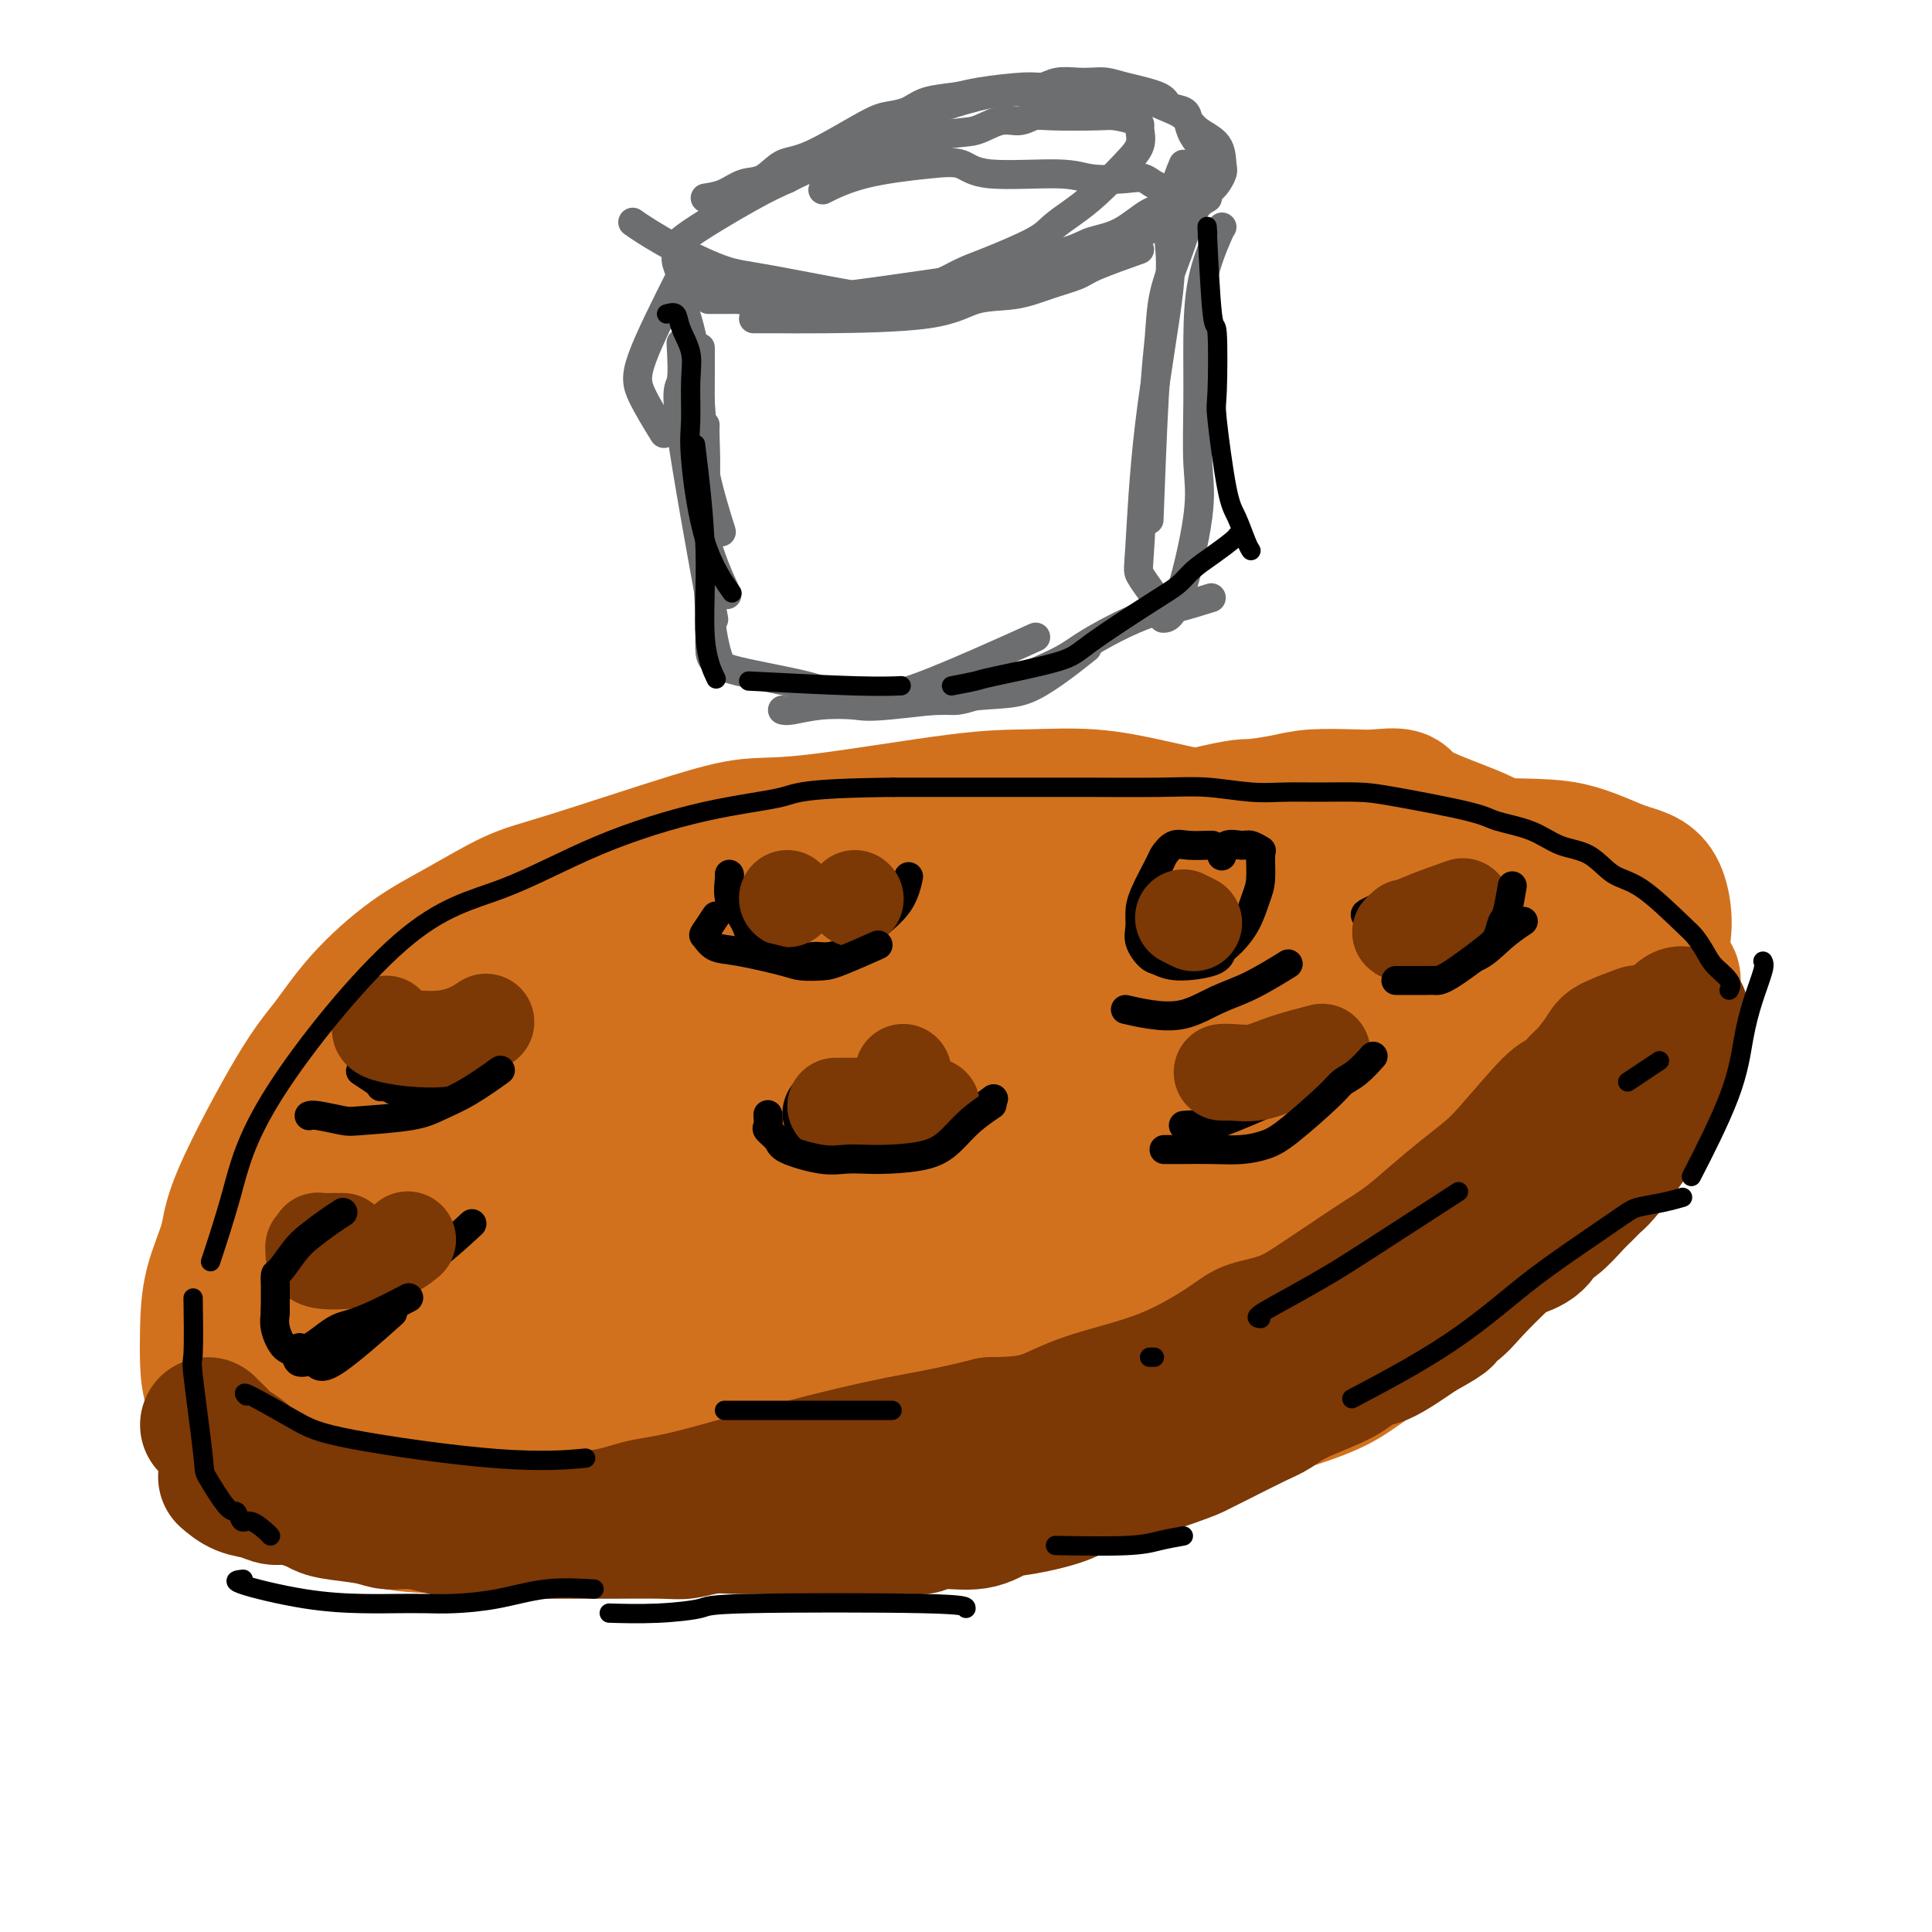 <svg viewBox='0 0 400 400' version='1.1' xmlns='http://www.w3.org/2000/svg' xmlns:xlink='http://www.w3.org/1999/xlink'><g fill='none' stroke='#D2711D' stroke-width='28' stroke-linecap='round' stroke-linejoin='round'><path d='M247,169c-2.771,-0.619 -5.543,-1.237 -9,-2c-3.457,-0.763 -7.601,-1.670 -12,-2c-4.399,-0.330 -9.054,-0.085 -13,0c-3.946,0.085 -7.183,0.008 -15,1c-7.817,0.992 -20.213,3.053 -28,4c-7.787,0.947 -10.964,0.780 -14,1c-3.036,0.220 -5.931,0.827 -13,3c-7.069,2.173 -18.311,5.911 -25,8c-6.689,2.089 -8.826,2.529 -12,4c-3.174,1.471 -7.384,3.975 -11,6c-3.616,2.025 -6.636,3.573 -10,6c-3.364,2.427 -7.070,5.734 -10,9c-2.930,3.266 -5.083,6.491 -7,9c-1.917,2.509 -3.600,4.300 -7,10c-3.400,5.700 -8.519,15.307 -11,21c-2.481,5.693 -2.324,7.473 -3,10c-0.676,2.527 -2.185,5.801 -3,9c-0.815,3.199 -0.936,6.322 -1,9c-0.064,2.678 -0.072,4.911 0,7c0.072,2.089 0.222,4.034 1,6c0.778,1.966 2.182,3.952 3,6c0.818,2.048 1.048,4.159 5,7c3.952,2.841 11.626,6.411 17,9c5.374,2.589 8.447,4.197 12,5c3.553,0.803 7.587,0.801 12,1c4.413,0.199 9.207,0.600 14,1'/><path d='M107,317c10.232,-0.208 22.812,-1.728 31,-3c8.188,-1.272 11.985,-2.295 18,-4c6.015,-1.705 14.248,-4.091 20,-6c5.752,-1.909 9.023,-3.341 19,-8c9.977,-4.659 26.661,-12.545 37,-18c10.339,-5.455 14.332,-8.480 20,-12c5.668,-3.520 13.010,-7.536 20,-12c6.990,-4.464 13.629,-9.376 19,-13c5.371,-3.624 9.475,-5.958 17,-12c7.525,-6.042 18.471,-15.791 24,-21c5.529,-5.209 5.640,-5.880 7,-7c1.360,-1.120 3.971,-2.691 5,-6c1.029,-3.309 0.478,-8.355 -1,-11c-1.478,-2.645 -3.883,-2.888 -7,-4c-3.117,-1.112 -6.945,-3.093 -11,-4c-4.055,-0.907 -8.337,-0.741 -18,-1c-9.663,-0.259 -24.706,-0.943 -40,-1c-15.294,-0.057 -30.838,0.513 -41,1c-10.162,0.487 -14.941,0.890 -22,2c-7.059,1.110 -16.397,2.926 -23,4c-6.603,1.074 -10.470,1.404 -21,5c-10.530,3.596 -27.723,10.456 -38,15c-10.277,4.544 -13.639,6.772 -17,9'/><path d='M105,210c-14.535,7.952 -23.373,15.832 -29,21c-5.627,5.168 -8.045,7.623 -10,10c-1.955,2.377 -3.448,4.675 -4,7c-0.552,2.325 -0.162,4.678 -1,6c-0.838,1.322 -2.904,1.615 0,3c2.904,1.385 10.776,3.863 17,5c6.224,1.137 10.799,0.932 15,0c4.201,-0.932 8.030,-2.590 18,-3c9.970,-0.410 26.083,0.428 37,0c10.917,-0.428 16.637,-2.122 20,-2c3.363,0.122 4.367,2.059 22,-3c17.633,-5.059 51.894,-17.115 69,-24c17.106,-6.885 17.058,-8.601 21,-11c3.942,-2.399 11.873,-5.482 17,-8c5.127,-2.518 7.451,-4.471 11,-7c3.549,-2.529 8.323,-5.635 10,-7c1.677,-1.365 0.259,-0.989 0,-1c-0.259,-0.011 0.643,-0.409 -1,-1c-1.643,-0.591 -5.832,-1.374 -9,-2c-3.168,-0.626 -5.316,-1.093 -16,-1c-10.684,0.093 -29.905,0.747 -42,2c-12.095,1.253 -17.064,3.107 -24,5c-6.936,1.893 -15.839,3.827 -24,6c-8.161,2.173 -15.581,4.587 -23,7'/><path d='M179,212c-19.660,5.233 -33.312,9.317 -42,12c-8.688,2.683 -12.414,3.966 -17,6c-4.586,2.034 -10.033,4.820 -14,7c-3.967,2.180 -6.455,3.755 -9,5c-2.545,1.245 -5.146,2.162 -7,5c-1.854,2.838 -2.961,7.598 -3,10c-0.039,2.402 0.990,2.445 3,3c2.010,0.555 5.000,1.621 9,2c4.000,0.379 9.010,0.071 13,0c3.990,-0.071 6.959,0.097 16,-1c9.041,-1.097 24.154,-3.458 41,-9c16.846,-5.542 35.427,-14.265 46,-19c10.573,-4.735 13.139,-5.482 23,-10c9.861,-4.518 27.018,-12.808 36,-17c8.982,-4.192 9.791,-4.286 12,-5c2.209,-0.714 5.819,-2.048 8,-3c2.181,-0.952 2.932,-1.524 3,-2c0.068,-0.476 -0.549,-0.857 -3,-1c-2.451,-0.143 -6.736,-0.048 -12,0c-5.264,0.048 -11.507,0.049 -16,0c-4.493,-0.049 -7.235,-0.147 -19,3c-11.765,3.147 -32.552,9.540 -45,14c-12.448,4.460 -16.557,6.989 -23,10c-6.443,3.011 -15.222,6.506 -24,10'/><path d='M155,232c-22.023,9.459 -31.080,16.107 -37,20c-5.920,3.893 -8.704,5.033 -12,7c-3.296,1.967 -7.106,4.763 -10,7c-2.894,2.237 -4.873,3.915 -6,6c-1.127,2.085 -1.401,4.578 -1,6c0.401,1.422 1.477,1.773 4,2c2.523,0.227 6.495,0.330 12,0c5.505,-0.330 12.544,-1.092 18,-2c5.456,-0.908 9.328,-1.961 21,-6c11.672,-4.039 31.145,-11.063 43,-15c11.855,-3.937 16.092,-4.788 23,-7c6.908,-2.212 16.488,-5.784 23,-8c6.512,-2.216 9.957,-3.076 21,-6c11.043,-2.924 29.683,-7.912 37,-10c7.317,-2.088 3.311,-1.276 1,0c-2.311,1.276 -2.928,3.017 -6,5c-3.072,1.983 -8.601,4.210 -15,7c-6.399,2.790 -13.668,6.143 -19,9c-5.332,2.857 -8.726,5.218 -20,11c-11.274,5.782 -30.427,14.986 -41,20c-10.573,5.014 -12.566,5.839 -16,7c-3.434,1.161 -8.309,2.659 -12,4c-3.691,1.341 -6.197,2.526 -8,3c-1.803,0.474 -2.901,0.237 -4,0'/><path d='M151,292c-6.609,2.385 -3.130,1.348 -2,1c1.130,-0.348 -0.088,-0.007 1,0c1.088,0.007 4.484,-0.319 8,-1c3.516,-0.681 7.154,-1.717 10,-2c2.846,-0.283 4.902,0.187 13,-3c8.098,-3.187 22.238,-10.032 31,-14c8.762,-3.968 12.145,-5.058 16,-7c3.855,-1.942 8.180,-4.735 12,-7c3.820,-2.265 7.134,-4.000 9,-5c1.866,-1.000 2.284,-1.263 4,-2c1.716,-0.737 4.731,-1.946 0,-2c-4.731,-0.054 -17.208,1.048 -24,2c-6.792,0.952 -7.897,1.753 -20,5c-12.103,3.247 -35.202,8.940 -47,12c-11.798,3.060 -12.293,3.486 -21,6c-8.707,2.514 -25.625,7.115 -34,9c-8.375,1.885 -8.205,1.055 -12,1c-3.795,-0.055 -11.553,0.665 -16,1c-4.447,0.335 -5.581,0.286 -7,0c-1.419,-0.286 -3.123,-0.809 -6,-1c-2.877,-0.191 -6.929,-0.052 -9,0c-2.071,0.052 -2.163,0.015 -3,0c-0.837,-0.015 -2.418,-0.007 -4,0'/><path d='M50,285c-8.717,0.239 -2.008,0.337 0,0c2.008,-0.337 -0.685,-1.111 -1,-3c-0.315,-1.889 1.747,-4.895 4,-7c2.253,-2.105 4.698,-3.310 11,-8c6.302,-4.690 16.460,-12.864 22,-17c5.540,-4.136 6.460,-4.234 8,-5c1.540,-0.766 3.699,-2.201 5,-3c1.301,-0.799 1.744,-0.963 2,-1c0.256,-0.037 0.325,0.051 0,1c-0.325,0.949 -1.044,2.758 -3,5c-1.956,2.242 -5.148,4.915 -7,7c-1.852,2.085 -2.362,3.580 -6,10c-3.638,6.420 -10.402,17.765 -13,23c-2.598,5.235 -1.030,4.361 0,5c1.030,0.639 1.521,2.792 2,4c0.479,1.208 0.945,1.470 6,2c5.055,0.530 14.697,1.327 21,1c6.303,-0.327 9.266,-1.777 12,-3c2.734,-1.223 5.240,-2.217 11,-4c5.760,-1.783 14.773,-4.353 20,-6c5.227,-1.647 6.669,-2.369 9,-3c2.331,-0.631 5.551,-1.170 9,-2c3.449,-0.830 7.128,-1.951 10,-3c2.872,-1.049 4.936,-2.024 7,-3'/><path d='M179,275c14.034,-5.031 10.119,-5.609 9,-6c-1.119,-0.391 0.557,-0.596 1,-1c0.443,-0.404 -0.347,-1.007 -3,-1c-2.653,0.007 -7.168,0.623 -12,2c-4.832,1.377 -9.981,3.513 -15,6c-5.019,2.487 -9.906,5.324 -14,8c-4.094,2.676 -7.393,5.190 -13,9c-5.607,3.810 -13.520,8.914 -17,11c-3.480,2.086 -2.527,1.152 -2,1c0.527,-0.152 0.626,0.477 0,1c-0.626,0.523 -1.979,0.941 2,0c3.979,-0.941 13.289,-3.240 30,-18c16.711,-14.760 40.822,-41.979 52,-55c11.178,-13.021 9.421,-11.842 10,-13c0.579,-1.158 3.494,-4.651 5,-9c1.506,-4.349 1.604,-9.553 0,-12c-1.604,-2.447 -4.909,-2.138 -10,-2c-5.091,0.138 -11.969,0.103 -17,0c-5.031,-0.103 -8.214,-0.275 -18,2c-9.786,2.275 -26.173,6.997 -35,10c-8.827,3.003 -10.093,4.287 -12,6c-1.907,1.713 -4.453,3.857 -7,6'/><path d='M113,220c-3.591,2.930 -3.069,4.255 -3,5c0.069,0.745 -0.317,0.911 1,1c1.317,0.089 4.336,0.102 8,0c3.664,-0.102 7.974,-0.318 13,-2c5.026,-1.682 10.769,-4.832 16,-7c5.231,-2.168 9.949,-3.356 19,-7c9.051,-3.644 22.433,-9.744 29,-13c6.567,-3.256 6.318,-3.666 7,-4c0.682,-0.334 2.295,-0.590 3,-1c0.705,-0.410 0.502,-0.973 -2,0c-2.502,0.973 -7.304,3.482 -11,5c-3.696,1.518 -6.285,2.044 -13,3c-6.715,0.956 -17.557,2.341 -22,3c-4.443,0.659 -2.486,0.594 -2,0c0.486,-0.594 -0.499,-1.715 0,-3c0.499,-1.285 2.481,-2.734 5,-4c2.519,-1.266 5.575,-2.351 9,-4c3.425,-1.649 7.218,-3.863 10,-5c2.782,-1.137 4.552,-1.197 11,-3c6.448,-1.803 17.574,-5.349 24,-7c6.426,-1.651 8.153,-1.406 11,-2c2.847,-0.594 6.813,-2.027 10,-3c3.187,-0.973 5.593,-1.487 8,-2'/><path d='M244,170c12.941,-3.265 13.292,-2.927 15,-3c1.708,-0.073 4.773,-0.557 7,-1c2.227,-0.443 3.616,-0.844 6,-1c2.384,-0.156 5.762,-0.068 8,0c2.238,0.068 3.335,0.115 5,0c1.665,-0.115 3.896,-0.392 5,0c1.104,0.392 1.079,1.454 4,3c2.921,1.546 8.787,3.577 12,5c3.213,1.423 3.773,2.240 5,3c1.227,0.760 3.121,1.463 5,3c1.879,1.537 3.743,3.907 5,5c1.257,1.093 1.907,0.909 3,5c1.093,4.091 2.630,12.457 3,16c0.370,3.543 -0.427,2.263 0,2c0.427,-0.263 2.078,0.490 -2,3c-4.078,2.510 -13.883,6.778 -19,9c-5.117,2.222 -5.544,2.399 -7,3c-1.456,0.601 -3.940,1.625 -8,2c-4.060,0.375 -9.697,0.101 -13,0c-3.303,-0.101 -4.274,-0.027 -6,0c-1.726,0.027 -4.207,0.008 -6,0c-1.793,-0.008 -2.896,-0.004 -4,0'/><path d='M262,224c-5.200,0.220 -3.701,0.770 -3,0c0.701,-0.770 0.605,-2.860 1,-4c0.395,-1.140 1.280,-1.330 5,-4c3.720,-2.670 10.276,-7.818 14,-11c3.724,-3.182 4.616,-4.396 6,-6c1.384,-1.604 3.259,-3.597 5,-5c1.741,-1.403 3.348,-2.216 4,-3c0.652,-0.784 0.350,-1.537 0,-2c-0.350,-0.463 -0.748,-0.634 0,-1c0.748,-0.366 2.643,-0.927 0,-2c-2.643,-1.073 -9.822,-2.657 -12,-4c-2.178,-1.343 0.646,-2.446 -7,-3c-7.646,-0.554 -25.761,-0.559 -35,0c-9.239,0.559 -9.601,1.683 -12,3c-2.399,1.317 -6.833,2.829 -10,4c-3.167,1.171 -5.066,2.002 -9,3c-3.934,0.998 -9.901,2.162 -13,3c-3.099,0.838 -3.328,1.350 -5,2c-1.672,0.650 -4.788,1.439 -7,2c-2.212,0.561 -3.521,0.893 -5,1c-1.479,0.107 -3.129,-0.010 -4,0c-0.871,0.010 -0.963,0.146 -1,0c-0.037,-0.146 -0.018,-0.573 0,-1'/><path d='M174,196c-9.393,1.631 0.124,-2.793 5,-5c4.876,-2.207 5.112,-2.198 6,-3c0.888,-0.802 2.428,-2.414 6,-4c3.572,-1.586 9.175,-3.147 13,-4c3.825,-0.853 5.874,-0.999 8,-1c2.126,-0.001 4.331,0.143 7,0c2.669,-0.143 5.801,-0.574 8,-1c2.199,-0.426 3.464,-0.847 8,-1c4.536,-0.153 12.344,-0.038 17,0c4.656,0.038 6.159,-0.002 8,0c1.841,0.002 4.019,0.047 8,0c3.981,-0.047 9.765,-0.186 17,0c7.235,0.186 15.920,0.697 21,2c5.080,1.303 6.555,3.398 8,5c1.445,1.602 2.860,2.710 4,4c1.140,1.290 2.004,2.760 3,4c0.996,1.240 2.123,2.249 3,3c0.877,0.751 1.504,1.243 2,3c0.496,1.757 0.859,4.780 1,7c0.141,2.220 0.058,3.636 0,5c-0.058,1.364 -0.093,2.675 0,4c0.093,1.325 0.312,2.664 0,5c-0.312,2.336 -1.156,5.668 -2,9'/><path d='M325,228c-0.284,5.161 -0.494,3.065 -2,5c-1.506,1.935 -4.307,7.902 -6,12c-1.693,4.098 -2.279,6.329 -4,9c-1.721,2.671 -4.578,5.783 -7,9c-2.422,3.217 -4.408,6.539 -7,9c-2.592,2.461 -5.791,4.060 -9,6c-3.209,1.940 -6.430,4.222 -9,6c-2.570,1.778 -4.490,3.053 -10,5c-5.510,1.947 -14.612,4.567 -20,6c-5.388,1.433 -7.064,1.680 -10,2c-2.936,0.320 -7.133,0.713 -9,1c-1.867,0.287 -1.405,0.469 -8,1c-6.595,0.531 -20.246,1.410 -27,2c-6.754,0.590 -6.612,0.890 -9,1c-2.388,0.110 -7.307,0.030 -10,0c-2.693,-0.030 -3.161,-0.008 -8,0c-4.839,0.008 -14.051,0.003 -19,0c-4.949,-0.003 -5.637,-0.005 -8,0c-2.363,0.005 -6.402,0.016 -9,0c-2.598,-0.016 -3.754,-0.060 -7,0c-3.246,0.060 -8.581,0.222 -11,0c-2.419,-0.222 -1.920,-0.829 -2,-1c-0.080,-0.171 -0.737,0.094 -1,0c-0.263,-0.094 -0.131,-0.547 0,-1'/><path d='M113,300c-9.126,-0.954 5.559,-2.339 13,-3c7.441,-0.661 7.638,-0.598 10,-1c2.362,-0.402 6.890,-1.268 11,-2c4.110,-0.732 7.803,-1.330 12,-2c4.197,-0.670 8.897,-1.411 13,-2c4.103,-0.589 7.608,-1.026 14,-3c6.392,-1.974 15.672,-5.486 28,-10c12.328,-4.514 27.704,-10.032 36,-13c8.296,-2.968 9.513,-3.387 11,-4c1.487,-0.613 3.244,-1.421 10,-4c6.756,-2.579 18.509,-6.930 25,-10c6.491,-3.070 7.719,-4.860 9,-6c1.281,-1.140 2.615,-1.632 5,-3c2.385,-1.368 5.821,-3.613 8,-5c2.179,-1.387 3.101,-1.914 4,-3c0.899,-1.086 1.773,-2.729 3,-4c1.227,-1.271 2.805,-2.171 4,-3c1.195,-0.829 2.005,-1.587 3,-3c0.995,-1.413 2.174,-3.482 3,-5c0.826,-1.518 1.299,-2.486 2,-3c0.701,-0.514 1.629,-0.576 2,-1c0.371,-0.424 0.186,-1.212 0,-2'/><path d='M339,208c3.117,-3.956 2.409,-3.347 2,-3c-0.409,0.347 -0.518,0.433 0,0c0.518,-0.433 1.662,-1.386 2,-2c0.338,-0.614 -0.132,-0.891 0,-1c0.132,-0.109 0.865,-0.052 1,0c0.135,0.052 -0.329,0.099 0,0c0.329,-0.099 1.450,-0.346 2,0c0.550,0.346 0.528,1.283 0,3c-0.528,1.717 -1.560,4.215 -2,5c-0.440,0.785 -0.286,-0.141 -5,4c-4.714,4.141 -14.296,13.349 -21,19c-6.704,5.651 -10.531,7.746 -14,10c-3.469,2.254 -6.579,4.668 -14,9c-7.421,4.332 -19.152,10.581 -26,14c-6.848,3.419 -8.814,4.008 -12,5c-3.186,0.992 -7.594,2.387 -12,4c-4.406,1.613 -8.810,3.443 -12,5c-3.190,1.557 -5.167,2.842 -10,4c-4.833,1.158 -12.524,2.188 -17,3c-4.476,0.812 -5.738,1.406 -7,2'/><path d='M194,289c-10.347,3.480 -7.215,3.182 -7,3c0.215,-0.182 -2.489,-0.246 -6,0c-3.511,0.246 -7.831,0.803 -10,1c-2.169,0.197 -2.187,0.035 -3,0c-0.813,-0.035 -2.422,0.058 -2,0c0.422,-0.058 2.873,-0.265 6,-1c3.127,-0.735 6.930,-1.997 10,-3c3.070,-1.003 5.407,-1.748 12,-3c6.593,-1.252 17.441,-3.012 27,-6c9.559,-2.988 17.830,-7.203 26,-11c8.170,-3.797 16.241,-7.174 21,-9c4.759,-1.826 6.206,-2.100 8,-3c1.794,-0.900 3.935,-2.425 6,-3c2.065,-0.575 4.055,-0.200 5,0c0.945,0.200 0.847,0.226 1,0c0.153,-0.226 0.558,-0.705 0,0c-0.558,0.705 -2.080,2.593 -3,4c-0.920,1.407 -1.238,2.333 -7,6c-5.762,3.667 -16.967,10.076 -24,14c-7.033,3.924 -9.893,5.364 -14,7c-4.107,1.636 -9.459,3.467 -14,5c-4.541,1.533 -8.270,2.766 -12,4'/><path d='M214,294c-10.719,4.033 -17.517,6.117 -22,7c-4.483,0.883 -6.653,0.566 -9,1c-2.347,0.434 -4.872,1.618 -9,2c-4.128,0.382 -9.861,-0.039 -13,0c-3.139,0.039 -3.686,0.539 -6,1c-2.314,0.461 -6.395,0.884 -9,1c-2.605,0.116 -3.736,-0.075 -6,0c-2.264,0.075 -5.663,0.416 -8,1c-2.337,0.584 -3.611,1.410 -7,2c-3.389,0.590 -8.891,0.943 -12,1c-3.109,0.057 -3.823,-0.183 -5,0c-1.177,0.183 -2.817,0.788 -4,1c-1.183,0.212 -1.909,0.032 -3,0c-1.091,-0.032 -2.547,0.084 -2,0c0.547,-0.084 3.098,-0.368 6,-1c2.902,-0.632 6.156,-1.610 9,-2c2.844,-0.390 5.277,-0.190 13,-2c7.723,-1.810 20.736,-5.628 29,-8c8.264,-2.372 11.781,-3.296 16,-5c4.219,-1.704 9.142,-4.186 14,-6c4.858,-1.814 9.653,-2.961 14,-5c4.347,-2.039 8.247,-4.972 12,-7c3.753,-2.028 7.358,-3.151 14,-6c6.642,-2.849 16.321,-7.425 26,-12'/><path d='M252,257c14.513,-6.289 10.794,-4.013 11,-4c0.206,0.013 4.336,-2.238 10,-5c5.664,-2.762 12.862,-6.035 17,-8c4.138,-1.965 5.215,-2.620 7,-4c1.785,-1.380 4.277,-3.483 6,-5c1.723,-1.517 2.675,-2.448 5,-4c2.325,-1.552 6.021,-3.723 8,-5c1.979,-1.277 2.242,-1.658 3,-2c0.758,-0.342 2.013,-0.644 3,-1c0.987,-0.356 1.707,-0.764 3,-2c1.293,-1.236 3.159,-3.299 4,-4c0.841,-0.701 0.656,-0.039 2,-1c1.344,-0.961 4.217,-3.545 6,-5c1.783,-1.455 2.477,-1.781 3,-2c0.523,-0.219 0.875,-0.329 1,0c0.125,0.329 0.023,1.099 0,2c-0.023,0.901 0.032,1.935 0,3c-0.032,1.065 -0.152,2.161 -1,4c-0.848,1.839 -2.424,4.419 -4,7'/><path d='M336,221c-3.250,4.884 -9.374,9.093 -13,12c-3.626,2.907 -4.753,4.512 -7,6c-2.247,1.488 -5.613,2.860 -8,4c-2.387,1.140 -3.795,2.050 -9,5c-5.205,2.950 -14.208,7.942 -20,11c-5.792,3.058 -8.372,4.184 -12,6c-3.628,1.816 -8.305,4.323 -12,6c-3.695,1.677 -6.407,2.526 -13,5c-6.593,2.474 -17.065,6.575 -23,9c-5.935,2.425 -7.331,3.176 -10,4c-2.669,0.824 -6.609,1.722 -10,3c-3.391,1.278 -6.233,2.935 -11,5c-4.767,2.065 -11.459,4.538 -18,7c-6.541,2.462 -12.930,4.912 -17,6c-4.070,1.088 -5.822,0.813 -8,1c-2.178,0.187 -4.782,0.835 -7,1c-2.218,0.165 -4.051,-0.152 -6,0c-1.949,0.152 -4.014,0.773 -7,1c-2.986,0.227 -6.891,0.061 -9,0c-2.109,-0.061 -2.421,-0.016 -3,0c-0.579,0.016 -1.425,0.004 -2,0c-0.575,-0.004 -0.879,-0.001 -1,0c-0.121,0.001 -0.061,0.001 0,0'/></g>
<g fill='none' stroke='#7C3805' stroke-width='28' stroke-linecap='round' stroke-linejoin='round'><path d='M47,306c-0.237,-0.205 -0.474,-0.411 0,0c0.474,0.411 1.659,1.437 3,2c1.341,0.563 2.838,0.663 4,1c1.162,0.337 1.990,0.913 3,1c1.010,0.087 2.201,-0.314 4,0c1.799,0.314 4.204,1.342 6,2c1.796,0.658 2.982,0.945 4,1c1.018,0.055 1.869,-0.121 3,0c1.131,0.121 2.544,0.540 4,1c1.456,0.460 2.955,0.960 4,1c1.045,0.040 1.636,-0.382 4,0c2.364,0.382 6.499,1.566 9,2c2.501,0.434 3.366,0.116 5,0c1.634,-0.116 4.038,-0.031 6,0c1.962,0.031 3.484,0.008 5,0c1.516,-0.008 3.026,-0.001 5,0c1.974,0.001 4.410,-0.003 6,0c1.590,0.003 2.333,0.015 5,0c2.667,-0.015 7.258,-0.057 10,0c2.742,0.057 3.633,0.211 5,0c1.367,-0.211 3.209,-0.789 5,-1c1.791,-0.211 3.532,-0.057 5,0c1.468,0.057 2.665,0.015 4,0c1.335,-0.015 2.810,-0.004 4,0c1.190,0.004 2.095,0.002 3,0'/><path d='M163,316c12.188,-0.155 8.659,-0.042 8,0c-0.659,0.042 1.552,0.012 3,0c1.448,-0.012 2.134,-0.008 3,0c0.866,0.008 1.911,0.018 4,0c2.089,-0.018 5.223,-0.064 7,0c1.777,0.064 2.197,0.239 3,0c0.803,-0.239 1.989,-0.893 4,-1c2.011,-0.107 4.847,0.331 7,0c2.153,-0.331 3.622,-1.433 5,-2c1.378,-0.567 2.666,-0.600 5,-1c2.334,-0.400 5.713,-1.168 8,-2c2.287,-0.832 3.482,-1.729 4,-2c0.518,-0.271 0.358,0.086 4,-1c3.642,-1.086 11.086,-3.613 15,-5c3.914,-1.387 4.299,-1.634 5,-2c0.701,-0.366 1.717,-0.853 4,-2c2.283,-1.147 5.832,-2.956 8,-4c2.168,-1.044 2.954,-1.323 4,-2c1.046,-0.677 2.352,-1.750 5,-3c2.648,-1.250 6.638,-2.675 9,-4c2.362,-1.325 3.098,-2.549 4,-3c0.902,-0.451 1.972,-0.129 4,-1c2.028,-0.871 5.014,-2.936 8,-5'/><path d='M294,276c7.881,-4.312 4.585,-3.091 4,-3c-0.585,0.091 1.541,-0.947 3,-2c1.459,-1.053 2.250,-2.122 4,-4c1.750,-1.878 4.459,-4.566 6,-6c1.541,-1.434 1.915,-1.613 3,-2c1.085,-0.387 2.881,-0.981 4,-2c1.119,-1.019 1.560,-2.462 2,-3c0.440,-0.538 0.878,-0.172 2,-1c1.122,-0.828 2.927,-2.852 4,-4c1.073,-1.148 1.412,-1.420 2,-2c0.588,-0.580 1.424,-1.467 2,-2c0.576,-0.533 0.893,-0.713 2,-2c1.107,-1.287 3.003,-3.681 4,-5c0.997,-1.319 1.094,-1.561 1,-2c-0.094,-0.439 -0.380,-1.073 0,-2c0.380,-0.927 1.424,-2.147 2,-3c0.576,-0.853 0.684,-1.339 1,-2c0.316,-0.661 0.841,-1.497 1,-2c0.159,-0.503 -0.049,-0.673 0,-1c0.049,-0.327 0.353,-0.809 1,-2c0.647,-1.191 1.636,-3.090 2,-4c0.364,-0.910 0.104,-0.831 0,-1c-0.104,-0.169 -0.052,-0.584 0,-1'/><path d='M344,218c1.791,-3.988 0.270,-1.459 0,-1c-0.270,0.459 0.713,-1.152 1,-2c0.287,-0.848 -0.120,-0.931 0,-1c0.120,-0.069 0.768,-0.123 1,0c0.232,0.123 0.047,0.422 0,0c-0.047,-0.422 0.044,-1.567 0,-2c-0.044,-0.433 -0.222,-0.155 0,0c0.222,0.155 0.843,0.186 1,0c0.157,-0.186 -0.150,-0.588 0,-1c0.150,-0.412 0.757,-0.832 1,-1c0.243,-0.168 0.121,-0.084 0,0'/><path d='M339,214c0.527,-0.196 1.054,-0.391 0,0c-1.054,0.391 -3.690,1.370 -5,2c-1.310,0.630 -1.294,0.911 -2,2c-0.706,1.089 -2.135,2.987 -3,4c-0.865,1.013 -1.168,1.141 -2,2c-0.832,0.859 -2.195,2.448 -3,3c-0.805,0.552 -1.053,0.068 -3,2c-1.947,1.932 -5.594,6.281 -8,9c-2.406,2.719 -3.573,3.808 -5,5c-1.427,1.192 -3.115,2.485 -5,4c-1.885,1.515 -3.969,3.251 -6,5c-2.031,1.749 -4.011,3.512 -6,5c-1.989,1.488 -3.989,2.702 -6,4c-2.011,1.298 -4.033,2.679 -6,4c-1.967,1.321 -3.879,2.583 -6,4c-2.121,1.417 -4.452,2.990 -7,4c-2.548,1.010 -5.314,1.458 -7,2c-1.686,0.542 -2.292,1.178 -5,3c-2.708,1.822 -7.520,4.828 -13,7c-5.480,2.172 -11.629,3.508 -16,5c-4.371,1.492 -6.963,3.141 -10,4c-3.037,0.859 -6.518,0.930 -10,1'/><path d='M205,295c-8.918,2.240 -13.214,2.841 -19,4c-5.786,1.159 -13.061,2.874 -21,5c-7.939,2.126 -16.540,4.661 -22,6c-5.460,1.339 -7.777,1.483 -10,2c-2.223,0.517 -4.351,1.406 -8,2c-3.649,0.594 -8.821,0.891 -12,1c-3.179,0.109 -4.367,0.029 -5,0c-0.633,-0.029 -0.711,-0.007 -4,0c-3.289,0.007 -9.790,-0.001 -13,0c-3.210,0.001 -3.129,0.011 -4,0c-0.871,-0.011 -2.695,-0.045 -4,0c-1.305,0.045 -2.093,0.167 -3,0c-0.907,-0.167 -1.934,-0.622 -4,-1c-2.066,-0.378 -5.172,-0.679 -7,-1c-1.828,-0.321 -2.380,-0.663 -3,-1c-0.620,-0.337 -1.310,-0.668 -2,-1'/><path d='M64,311c-2.904,-0.720 -2.163,-0.521 -3,-1c-0.837,-0.479 -3.251,-1.638 -4,-2c-0.749,-0.362 0.168,0.072 0,0c-0.168,-0.072 -1.422,-0.649 -2,-1c-0.578,-0.351 -0.482,-0.474 -1,-1c-0.518,-0.526 -1.652,-1.454 -2,-2c-0.348,-0.546 0.091,-0.709 0,-1c-0.091,-0.291 -0.710,-0.712 -1,-1c-0.290,-0.288 -0.249,-0.445 -1,-1c-0.751,-0.555 -2.292,-1.508 -3,-2c-0.708,-0.492 -0.581,-0.524 -1,-1c-0.419,-0.476 -1.382,-1.397 -2,-2c-0.618,-0.603 -0.891,-0.886 -1,-1c-0.109,-0.114 -0.055,-0.057 0,0'/></g>
<g fill='none' stroke='#000000' stroke-width='6' stroke-linecap='round' stroke-linejoin='round'><path d='M82,225c-0.200,0.000 -0.400,0.000 -1,0c-0.600,0.000 -1.600,0.000 -2,0c-0.400,0.000 -0.200,0.000 0,0'/><path d='M75,222c-0.329,-0.220 -0.657,-0.440 0,0c0.657,0.440 2.300,1.540 3,2c0.700,0.460 0.459,0.280 2,1c1.541,0.720 4.865,2.340 6,3c1.135,0.660 0.080,0.361 1,0c0.920,-0.361 3.815,-0.783 5,-1c1.185,-0.217 0.661,-0.230 1,-1c0.339,-0.770 1.541,-2.297 2,-4c0.459,-1.703 0.175,-3.580 0,-5c-0.175,-1.420 -0.239,-2.382 0,-3c0.239,-0.618 0.783,-0.891 1,-1c0.217,-0.109 0.109,-0.055 0,0'/><path d='M151,181c0.045,0.034 0.089,0.067 0,1c-0.089,0.933 -0.313,2.765 0,4c0.313,1.235 1.161,1.872 2,3c0.839,1.128 1.668,2.748 2,4c0.332,1.252 0.168,2.135 2,3c1.832,0.865 5.661,1.713 8,2c2.339,0.287 3.190,0.014 4,0c0.810,-0.014 1.580,0.230 3,0c1.420,-0.230 3.491,-0.935 5,-2c1.509,-1.065 2.456,-2.492 4,-4c1.544,-1.508 3.685,-3.098 5,-5c1.315,-1.902 1.804,-4.115 2,-5c0.196,-0.885 0.098,-0.443 0,0'/><path d='M251,175c-0.045,-0.015 -0.090,-0.030 -1,0c-0.910,0.030 -2.685,0.104 -4,0c-1.315,-0.104 -2.170,-0.387 -3,0c-0.830,0.387 -1.633,1.444 -2,2c-0.367,0.556 -0.296,0.613 -1,2c-0.704,1.387 -2.182,4.105 -3,6c-0.818,1.895 -0.974,2.965 -1,4c-0.026,1.035 0.078,2.033 0,3c-0.078,0.967 -0.340,1.903 0,3c0.340,1.097 1.281,2.354 2,3c0.719,0.646 1.217,0.680 2,1c0.783,0.320 1.851,0.926 4,1c2.149,0.074 5.377,-0.385 7,-1c1.623,-0.615 1.640,-1.387 2,-2c0.360,-0.613 1.063,-1.068 2,-2c0.937,-0.932 2.109,-2.340 3,-4c0.891,-1.660 1.500,-3.573 2,-5c0.500,-1.427 0.889,-2.368 1,-4c0.111,-1.632 -0.058,-3.956 0,-5c0.058,-1.044 0.341,-0.808 0,-1c-0.341,-0.192 -1.307,-0.811 -2,-1c-0.693,-0.189 -1.114,0.052 -2,0c-0.886,-0.052 -2.239,-0.399 -3,0c-0.761,0.399 -0.932,1.542 -1,2c-0.068,0.458 -0.034,0.229 0,0'/><path d='M61,256c0.219,-0.390 0.438,-0.779 0,-1c-0.438,-0.221 -1.531,-0.273 -2,0c-0.469,0.273 -0.312,0.870 0,2c0.312,1.130 0.781,2.791 1,4c0.219,1.209 0.190,1.965 2,3c1.810,1.035 5.460,2.350 8,3c2.540,0.650 3.971,0.636 6,0c2.029,-0.636 4.657,-1.892 7,-3c2.343,-1.108 4.400,-2.068 7,-4c2.600,-1.932 5.743,-4.838 7,-6c1.257,-1.162 0.629,-0.581 0,0'/><path d='M170,224c-0.119,-0.235 -0.238,-0.470 -1,0c-0.762,0.470 -2.165,1.644 -3,3c-0.835,1.356 -1.100,2.894 -1,4c0.100,1.106 0.564,1.778 1,3c0.436,1.222 0.843,2.992 4,4c3.157,1.008 9.064,1.254 13,1c3.936,-0.254 5.900,-1.006 8,-2c2.100,-0.994 4.335,-2.229 7,-4c2.665,-1.771 5.762,-4.077 7,-5c1.238,-0.923 0.619,-0.461 0,0'/><path d='M285,188c0.214,-0.102 0.428,-0.204 0,0c-0.428,0.204 -1.498,0.712 -2,1c-0.502,0.288 -0.436,0.354 0,1c0.436,0.646 1.242,1.871 2,3c0.758,1.129 1.468,2.161 2,3c0.532,0.839 0.886,1.485 3,2c2.114,0.515 5.989,0.898 9,1c3.011,0.102 5.158,-0.076 7,-1c1.842,-0.924 3.381,-2.595 5,-4c1.619,-1.405 3.320,-2.544 4,-3c0.680,-0.456 0.340,-0.228 0,0'/><path d='M245,233c1.183,-0.099 2.366,-0.198 3,0c0.634,0.198 0.721,0.693 3,0c2.279,-0.693 6.752,-2.575 10,-4c3.248,-1.425 5.273,-2.392 7,-4c1.727,-1.608 3.157,-3.856 5,-6c1.843,-2.144 4.098,-4.184 5,-5c0.902,-0.816 0.451,-0.408 0,0'/></g>
<g fill='none' stroke='#7C3805' stroke-width='20' stroke-linecap='round' stroke-linejoin='round'><path d='M163,186c0.000,0.000 0.100,0.100 0.1,0.1'/><path d='M177,186c0.000,0.000 0.100,0.100 0.1,0.1'/><path d='M187,222c0.000,0.000 0.000,0.000 0,0c0.000,0.000 0.000,0.000 0,0'/><path d='M245,190c0.833,0.417 1.667,0.833 2,1c0.333,0.167 0.167,0.083 0,0'/><path d='M254,222c-0.531,0.012 -1.062,0.024 -1,0c0.062,-0.024 0.718,-0.084 2,0c1.282,0.084 3.189,0.311 5,0c1.811,-0.311 3.526,-1.161 6,-2c2.474,-0.839 5.707,-1.668 7,-2c1.293,-0.332 0.647,-0.166 0,0'/><path d='M291,192c-0.637,0.560 -1.274,1.119 -1,1c0.274,-0.119 1.458,-0.917 4,-2c2.542,-1.083 6.440,-2.452 8,-3c1.560,-0.548 0.780,-0.274 0,0'/><path d='M173,229c0.208,0.000 0.417,0.000 2,0c1.583,0.000 4.542,-0.000 8,0c3.458,0.000 7.417,0.000 9,0c1.583,-0.000 0.792,0.000 0,0'/><path d='M71,257c-0.497,-0.007 -0.994,-0.014 -2,0c-1.006,0.014 -2.520,0.050 -3,0c-0.480,-0.050 0.075,-0.186 0,0c-0.075,0.186 -0.780,0.694 -1,1c-0.220,0.306 0.043,0.411 0,1c-0.043,0.589 -0.393,1.663 2,2c2.393,0.337 7.529,-0.063 11,-1c3.471,-0.937 5.277,-2.411 6,-3c0.723,-0.589 0.361,-0.295 0,0'/><path d='M80,212c-1.119,0.643 -2.238,1.286 0,2c2.238,0.714 7.833,1.500 12,1c4.167,-0.500 6.905,-2.286 8,-3c1.095,-0.714 0.548,-0.357 0,0'/></g>
<g fill='none' stroke='#000000' stroke-width='6' stroke-linecap='round' stroke-linejoin='round'><path d='M64,231c0.330,-0.108 0.659,-0.217 2,0c1.341,0.217 3.693,0.758 5,1c1.307,0.242 1.570,0.183 4,0c2.430,-0.183 7.027,-0.491 10,-1c2.973,-0.509 4.323,-1.219 6,-2c1.677,-0.781 3.682,-1.633 6,-3c2.318,-1.367 4.948,-3.248 6,-4c1.052,-0.752 0.526,-0.376 0,0'/><path d='M62,279c0.580,0.171 1.159,0.343 2,0c0.841,-0.343 1.943,-1.199 3,-2c1.057,-0.801 2.071,-1.546 3,-2c0.929,-0.454 1.775,-0.617 3,-1c1.225,-0.383 2.830,-0.988 5,-2c2.170,-1.012 4.906,-2.432 6,-3c1.094,-0.568 0.547,-0.284 0,0'/><path d='M159,231c-0.015,-0.209 -0.031,-0.418 0,0c0.031,0.418 0.107,1.465 0,2c-0.107,0.535 -0.399,0.560 0,1c0.399,0.440 1.488,1.295 2,2c0.512,0.705 0.447,1.261 2,2c1.553,0.739 4.726,1.660 7,2c2.274,0.340 3.651,0.097 5,0c1.349,-0.097 2.670,-0.048 4,0c1.330,0.048 2.669,0.097 5,0c2.331,-0.097 5.655,-0.338 8,-1c2.345,-0.662 3.711,-1.744 5,-3c1.289,-1.256 2.501,-2.684 4,-4c1.499,-1.316 3.285,-2.519 4,-3c0.715,-0.481 0.357,-0.241 0,0'/><path d='M241,238c1.159,0.005 2.318,0.011 4,0c1.682,-0.011 3.886,-0.037 6,0c2.114,0.037 4.137,0.137 6,0c1.863,-0.137 3.565,-0.510 5,-1c1.435,-0.490 2.602,-1.095 5,-3c2.398,-1.905 6.027,-5.110 8,-7c1.973,-1.890 2.292,-2.465 3,-3c0.708,-0.535 1.806,-1.029 3,-2c1.194,-0.971 2.484,-2.420 3,-3c0.516,-0.580 0.258,-0.290 0,0'/><path d='M289,203c0.442,-0.001 0.884,-0.003 2,0c1.116,0.003 2.904,0.010 4,0c1.096,-0.010 1.498,-0.038 2,0c0.502,0.038 1.104,0.141 3,-1c1.896,-1.141 5.086,-3.526 7,-5c1.914,-1.474 2.552,-2.039 3,-3c0.448,-0.961 0.708,-2.320 1,-3c0.292,-0.680 0.617,-0.683 1,-2c0.383,-1.317 0.824,-3.948 1,-5c0.176,-1.052 0.088,-0.526 0,0'/><path d='M71,251c-0.884,0.565 -1.768,1.130 -3,2c-1.232,0.870 -2.814,2.044 -4,3c-1.186,0.956 -1.978,1.693 -3,3c-1.022,1.307 -2.274,3.185 -3,4c-0.726,0.815 -0.927,0.569 -1,1c-0.073,0.431 -0.020,1.539 0,2c0.020,0.461 0.006,0.275 0,1c-0.006,0.725 -0.003,2.363 0,4'/><path d='M57,271c-0.131,1.345 0.043,0.708 0,1c-0.043,0.292 -0.303,1.512 0,3c0.303,1.488 1.167,3.245 2,4c0.833,0.755 1.633,0.509 2,1c0.367,0.491 0.300,1.720 1,2c0.700,0.280 2.167,-0.389 3,0c0.833,0.389 1.032,1.835 4,0c2.968,-1.835 8.705,-6.953 11,-9c2.295,-2.047 1.147,-1.024 0,0'/><path d='M148,190c0.216,-0.324 0.433,-0.649 0,0c-0.433,0.649 -1.515,2.271 -2,3c-0.485,0.729 -0.375,0.563 0,1c0.375,0.437 1.013,1.476 2,2c0.987,0.524 2.321,0.532 5,1c2.679,0.468 6.701,1.396 9,2c2.299,0.604 2.873,0.883 4,1c1.127,0.117 2.807,0.073 4,0c1.193,-0.073 1.898,-0.173 4,-1c2.102,-0.827 5.601,-2.379 7,-3c1.399,-0.621 0.700,-0.310 0,0'/><path d='M233,209c1.491,0.347 2.982,0.695 5,1c2.018,0.305 4.563,0.568 7,0c2.437,-0.568 4.767,-1.967 7,-3c2.233,-1.033 4.371,-1.701 7,-3c2.629,-1.299 5.751,-3.228 7,-4c1.249,-0.772 0.624,-0.386 0,0'/></g>
<g fill='none' stroke='#6D6E70' stroke-width='6' stroke-linecap='round' stroke-linejoin='round'><path d='M146,41c1.334,-0.203 2.668,-0.407 4,-1c1.332,-0.593 2.664,-1.577 4,-2c1.336,-0.423 2.678,-0.285 4,-1c1.322,-0.715 2.626,-2.285 4,-3c1.374,-0.715 2.819,-0.577 6,-2c3.181,-1.423 8.098,-4.409 11,-6c2.902,-1.591 3.790,-1.788 5,-2c1.210,-0.212 2.743,-0.439 4,-1c1.257,-0.561 2.237,-1.456 4,-2c1.763,-0.544 4.309,-0.738 6,-1c1.691,-0.262 2.529,-0.592 5,-1c2.471,-0.408 6.576,-0.894 9,-1c2.424,-0.106 3.166,0.167 4,0c0.834,-0.167 1.759,-0.775 3,-1c1.241,-0.225 2.799,-0.069 4,0c1.201,0.069 2.046,0.050 3,0c0.954,-0.050 2.017,-0.130 3,0c0.983,0.130 1.885,0.471 4,1c2.115,0.529 5.444,1.247 7,2c1.556,0.753 1.338,1.542 2,2c0.662,0.458 2.205,0.587 3,1c0.795,0.413 0.842,1.111 1,2c0.158,0.889 0.427,1.970 1,3c0.573,1.030 1.449,2.009 2,3c0.551,0.991 0.775,1.996 1,3'/><path d='M250,34c1.527,2.635 0.343,2.222 0,2c-0.343,-0.222 0.154,-0.253 -1,1c-1.154,1.253 -3.961,3.791 -6,5c-2.039,1.209 -3.311,1.090 -5,2c-1.689,0.910 -3.794,2.849 -6,4c-2.206,1.151 -4.513,1.512 -6,2c-1.487,0.488 -2.155,1.101 -5,2c-2.845,0.899 -7.866,2.085 -11,3c-3.134,0.915 -4.379,1.559 -6,2c-1.621,0.441 -3.617,0.678 -6,1c-2.383,0.322 -5.151,0.729 -7,1c-1.849,0.271 -2.777,0.405 -7,1c-4.223,0.595 -11.741,1.649 -17,2c-5.259,0.351 -8.259,-0.002 -10,0c-1.741,0.002 -2.222,0.359 -4,0c-1.778,-0.359 -4.854,-1.433 -7,-2c-2.146,-0.567 -3.363,-0.625 -4,-1c-0.637,-0.375 -0.692,-1.066 -1,-2c-0.308,-0.934 -0.867,-2.112 -1,-3c-0.133,-0.888 0.160,-1.485 0,-2c-0.160,-0.515 -0.774,-0.946 2,-3c2.774,-2.054 8.935,-5.730 13,-8c4.065,-2.270 6.032,-3.135 8,-4'/><path d='M163,37c4.651,-2.418 5.779,-2.464 7,-3c1.221,-0.536 2.535,-1.563 4,-2c1.465,-0.437 3.081,-0.284 7,-1c3.919,-0.716 10.142,-2.301 14,-3c3.858,-0.699 5.352,-0.513 7,-1c1.648,-0.487 3.449,-1.647 5,-2c1.551,-0.353 2.850,0.101 4,0c1.150,-0.101 2.150,-0.756 3,-1c0.850,-0.244 1.548,-0.076 4,0c2.452,0.076 6.656,0.060 9,0c2.344,-0.060 2.826,-0.165 4,0c1.174,0.165 3.040,0.600 4,1c0.960,0.400 1.013,0.764 1,1c-0.013,0.236 -0.092,0.345 0,1c0.092,0.655 0.355,1.855 0,3c-0.355,1.145 -1.328,2.234 -3,4c-1.672,1.766 -4.043,4.210 -6,6c-1.957,1.790 -3.499,2.927 -5,4c-1.501,1.073 -2.960,2.083 -4,3c-1.040,0.917 -1.660,1.741 -4,3c-2.340,1.259 -6.399,2.954 -9,4c-2.601,1.046 -3.743,1.442 -5,2c-1.257,0.558 -2.628,1.279 -4,2'/><path d='M196,58c-6.183,3.250 -6.140,2.373 -7,2c-0.860,-0.373 -2.624,-0.244 -4,0c-1.376,0.244 -2.366,0.601 -6,1c-3.634,0.399 -9.913,0.839 -14,1c-4.087,0.161 -5.982,0.043 -8,0c-2.018,-0.043 -4.159,-0.012 -6,0c-1.841,0.012 -3.383,0.003 -4,0c-0.617,-0.003 -0.308,-0.002 0,0'/><path d='M131,46c0.710,0.506 1.420,1.012 3,2c1.580,0.988 4.031,2.459 7,4c2.969,1.541 6.456,3.151 9,4c2.544,0.849 4.146,0.937 10,2c5.854,1.063 15.962,3.102 22,4c6.038,0.898 8.007,0.656 11,0c2.993,-0.656 7.012,-1.726 10,-2c2.988,-0.274 4.947,0.247 9,-1c4.053,-1.247 10.201,-4.264 14,-6c3.799,-1.736 5.248,-2.193 7,-3c1.752,-0.807 3.808,-1.964 6,-3c2.192,-1.036 4.521,-1.952 6,-3c1.479,-1.048 2.109,-2.227 3,-3c0.891,-0.773 2.044,-1.140 3,-2c0.956,-0.860 1.716,-2.212 2,-3c0.284,-0.788 0.093,-1.012 0,-2c-0.093,-0.988 -0.088,-2.741 -1,-4c-0.912,-1.259 -2.743,-2.026 -4,-3c-1.257,-0.974 -1.942,-2.156 -3,-3c-1.058,-0.844 -2.490,-1.350 -4,-2c-1.510,-0.650 -3.099,-1.444 -6,-2c-2.901,-0.556 -7.115,-0.873 -12,-1c-4.885,-0.127 -10.443,-0.063 -16,0'/><path d='M207,19c-12.622,2.200 -27.178,9.200 -33,12c-5.822,2.800 -2.911,1.400 0,0'/><path d='M141,57c-0.283,1.422 -0.566,2.844 0,5c0.566,2.156 1.980,5.044 3,12c1.020,6.956 1.644,17.978 2,28c0.356,10.022 0.442,19.044 1,25c0.558,5.956 1.588,8.844 2,10c0.412,1.156 0.206,0.578 0,0'/><path d='M145,72c0.006,1.226 0.013,2.453 0,5c-0.013,2.547 -0.045,6.415 0,10c0.045,3.585 0.166,6.888 1,11c0.834,4.112 2.381,9.032 3,11c0.619,1.968 0.309,0.984 0,0'/><path d='M245,34c-0.704,1.674 -1.407,3.348 -2,6c-0.593,2.652 -1.075,6.280 -1,9c0.075,2.720 0.707,4.530 0,11c-0.707,6.470 -2.753,17.601 -4,28c-1.247,10.399 -1.695,20.066 -2,25c-0.305,4.934 -0.467,5.136 0,6c0.467,0.864 1.562,2.390 2,3c0.438,0.610 0.219,0.305 0,0'/><path d='M250,41c-1.013,0.575 -2.025,1.150 -3,3c-0.975,1.850 -1.911,4.976 -3,8c-1.089,3.024 -2.330,5.946 -3,9c-0.670,3.054 -0.767,6.241 -1,9c-0.233,2.759 -0.601,5.089 -1,12c-0.399,6.911 -0.828,18.403 -1,23c-0.172,4.597 -0.086,2.298 0,0'/><path d='M147,130c0.017,0.019 0.034,0.039 0,1c-0.034,0.961 -0.120,2.864 0,4c0.120,1.136 0.446,1.505 1,2c0.554,0.495 1.338,1.117 5,2c3.662,0.883 10.203,2.026 14,3c3.797,0.974 4.851,1.779 7,2c2.149,0.221 5.394,-0.142 8,0c2.606,0.142 4.575,0.790 7,1c2.425,0.210 5.307,-0.019 7,0c1.693,0.019 2.196,0.285 6,-1c3.804,-1.285 10.908,-4.122 15,-6c4.092,-1.878 5.171,-2.798 7,-4c1.829,-1.202 4.407,-2.687 7,-4c2.593,-1.313 5.200,-2.455 7,-3c1.800,-0.545 2.792,-0.493 5,-1c2.208,-0.507 5.631,-1.573 7,-2c1.369,-0.427 0.685,-0.213 0,0'/><path d='M166,144c-0.050,-0.003 -0.101,-0.006 1,0c1.101,0.006 3.353,0.021 6,0c2.647,-0.021 5.689,-0.078 8,0c2.311,0.078 3.891,0.290 10,-2c6.109,-2.290 16.745,-7.083 21,-9c4.255,-1.917 2.127,-0.959 0,0'/><path d='M162,147c0.358,0.109 0.716,0.218 2,0c1.284,-0.218 3.495,-0.763 6,-1c2.505,-0.237 5.303,-0.166 7,0c1.697,0.166 2.292,0.429 7,0c4.708,-0.429 13.530,-1.548 19,-2c5.470,-0.452 7.588,-0.237 11,-2c3.412,-1.763 8.118,-5.504 10,-7c1.882,-1.496 0.941,-0.748 0,0'/><path d='M156,66c1.551,-0.007 3.102,-0.014 5,0c1.898,0.014 4.144,0.051 10,0c5.856,-0.051 15.323,-0.188 21,-1c5.677,-0.812 7.563,-2.299 10,-3c2.437,-0.701 5.425,-0.616 8,-1c2.575,-0.384 4.737,-1.238 7,-2c2.263,-0.762 4.627,-1.431 6,-2c1.373,-0.569 1.754,-1.038 4,-2c2.246,-0.962 6.356,-2.418 8,-3c1.644,-0.582 0.822,-0.291 0,0'/><path d='M248,39c0.155,-0.060 0.310,-0.120 -1,0c-1.310,0.120 -4.084,0.420 -6,0c-1.916,-0.420 -2.974,-1.561 -4,-2c-1.026,-0.439 -2.019,-0.177 -4,0c-1.981,0.177 -4.949,0.271 -7,0c-2.051,-0.271 -3.186,-0.905 -7,-1c-3.814,-0.095 -10.308,0.350 -14,0c-3.692,-0.350 -4.580,-1.494 -6,-2c-1.420,-0.506 -3.370,-0.373 -7,0c-3.630,0.373 -8.939,0.985 -13,2c-4.061,1.015 -6.875,2.433 -8,3c-1.125,0.567 -0.563,0.284 0,0'/><path d='M141,57c-3.262,6.488 -6.524,12.976 -8,17c-1.476,4.024 -1.167,5.583 0,8c1.167,2.417 3.190,5.690 4,7c0.810,1.310 0.405,0.655 0,0'/><path d='M141,71c0.179,3.292 0.357,6.583 0,8c-0.357,1.417 -1.250,0.958 0,10c1.250,9.042 4.643,27.583 6,35c1.357,7.417 0.679,3.708 0,0'/><path d='M146,88c-0.032,0.494 -0.064,0.989 0,3c0.064,2.011 0.223,5.539 0,9c-0.223,3.461 -0.829,6.855 0,11c0.829,4.145 3.094,9.041 4,11c0.906,1.959 0.453,0.979 0,0'/><path d='M253,47c-0.114,0.109 -0.228,0.218 -1,2c-0.772,1.782 -2.204,5.238 -3,9c-0.796,3.762 -0.958,7.831 -1,12c-0.042,4.169 0.034,8.438 0,13c-0.034,4.562 -0.178,9.419 0,13c0.178,3.581 0.676,5.888 0,11c-0.676,5.112 -2.528,13.030 -4,17c-1.472,3.970 -2.563,3.991 -3,4c-0.437,0.009 -0.218,0.004 0,0'/></g>
<g fill='none' stroke='#000000' stroke-width='4' stroke-linecap='round' stroke-linejoin='round'><path d='M365,199c0.175,0.343 0.350,0.686 0,2c-0.350,1.314 -1.226,3.598 -2,6c-0.774,2.402 -1.444,4.922 -2,8c-0.556,3.078 -0.996,6.713 -3,12c-2.004,5.287 -5.573,12.225 -7,15c-1.427,2.775 -0.714,1.388 0,0'/><path d='M348,248c0.318,-0.091 0.636,-0.182 0,0c-0.636,0.182 -2.225,0.636 -4,1c-1.775,0.364 -3.738,0.636 -5,1c-1.262,0.364 -1.825,0.818 -5,3c-3.175,2.182 -8.961,6.092 -13,9c-4.039,2.908 -6.331,4.815 -9,7c-2.669,2.185 -5.715,4.647 -9,7c-3.285,2.353 -6.807,4.595 -11,7c-4.193,2.405 -9.055,4.973 -11,6c-1.945,1.027 -0.972,0.514 0,0'/><path d='M245,318c-1.708,0.310 -3.417,0.619 -5,1c-1.583,0.381 -3.042,0.833 -7,1c-3.958,0.167 -10.417,0.048 -13,0c-2.583,-0.048 -1.292,-0.024 0,0'/><path d='M200,333c0.024,-0.400 0.047,-0.801 -9,-1c-9.047,-0.199 -27.165,-0.197 -36,0c-8.835,0.197 -8.389,0.589 -10,1c-1.611,0.411 -5.280,0.841 -9,1c-3.720,0.159 -7.491,0.045 -9,0c-1.509,-0.045 -0.754,-0.023 0,0'/><path d='M123,329c-3.329,-0.196 -6.657,-0.392 -10,0c-3.343,0.392 -6.699,1.373 -10,2c-3.301,0.627 -6.545,0.899 -9,1c-2.455,0.101 -4.121,0.031 -6,0c-1.879,-0.031 -3.970,-0.022 -6,0c-2.030,0.022 -3.997,0.058 -7,0c-3.003,-0.058 -7.042,-0.212 -12,-1c-4.958,-0.788 -10.835,-2.212 -13,-3c-2.165,-0.788 -0.619,-0.939 0,-1c0.619,-0.061 0.309,-0.030 0,0'/><path d='M56,318c-0.138,-0.179 -0.275,-0.357 -1,-1c-0.725,-0.643 -2.037,-1.749 -3,-2c-0.963,-0.251 -1.576,0.354 -2,0c-0.424,-0.354 -0.657,-1.666 -1,-2c-0.343,-0.334 -0.796,0.309 -2,-1c-1.204,-1.309 -3.160,-4.570 -4,-6c-0.840,-1.430 -0.565,-1.030 -1,-5c-0.435,-3.970 -1.581,-12.312 -2,-16c-0.419,-3.688 -0.113,-2.724 0,-5c0.113,-2.276 0.032,-7.793 0,-10c-0.032,-2.207 -0.016,-1.103 0,0'/><path d='M51,289c-0.440,-0.477 -0.879,-0.955 1,0c1.879,0.955 6.078,3.341 9,5c2.922,1.659 4.567,2.589 12,4c7.433,1.411 20.655,3.303 30,4c9.345,0.697 14.813,0.199 17,0c2.187,-0.199 1.094,-0.100 0,0'/><path d='M150,292c1.232,0.000 2.464,0.000 5,0c2.536,0.000 6.375,0.000 12,0c5.625,0.000 13.036,0.000 16,0c2.964,0.000 1.482,0.000 0,0'/><path d='M238,281c0.417,0.000 0.833,0.000 1,0c0.167,0.000 0.083,0.000 0,0'/><path d='M261,273c-0.609,-0.074 -1.218,-0.148 0,-1c1.218,-0.852 4.263,-2.482 7,-4c2.737,-1.518 5.167,-2.922 7,-4c1.833,-1.078 3.071,-1.829 8,-5c4.929,-3.171 13.551,-8.763 17,-11c3.449,-2.237 1.724,-1.118 0,0'/><path d='M337,224c2.500,-1.667 5.000,-3.333 6,-4c1.000,-0.667 0.500,-0.333 0,0'/><path d='M358,205c0.293,-0.575 0.585,-1.150 0,-2c-0.585,-0.850 -2.049,-1.975 -3,-3c-0.951,-1.025 -1.391,-1.949 -2,-3c-0.609,-1.051 -1.389,-2.229 -2,-3c-0.611,-0.771 -1.054,-1.136 -3,-3c-1.946,-1.864 -5.395,-5.227 -8,-7c-2.605,-1.773 -4.364,-1.956 -6,-3c-1.636,-1.044 -3.148,-2.950 -5,-4c-1.852,-1.050 -4.045,-1.244 -6,-2c-1.955,-0.756 -3.671,-2.073 -6,-3c-2.329,-0.927 -5.272,-1.464 -7,-2c-1.728,-0.536 -2.242,-1.072 -6,-2c-3.758,-0.928 -10.759,-2.248 -15,-3c-4.241,-0.752 -5.720,-0.937 -8,-1c-2.280,-0.063 -5.359,-0.003 -8,0c-2.641,0.003 -4.843,-0.052 -7,0c-2.157,0.052 -4.268,0.210 -7,0c-2.732,-0.210 -6.084,-0.788 -9,-1c-2.916,-0.212 -5.395,-0.057 -10,0c-4.605,0.057 -11.337,0.015 -15,0c-3.663,-0.015 -4.258,-0.004 -6,0c-1.742,0.004 -4.632,0.001 -7,0c-2.368,-0.001 -4.214,-0.000 -6,0c-1.786,0.000 -3.510,0.000 -7,0c-3.490,-0.000 -8.745,-0.000 -14,0'/><path d='M185,163c-19.377,0.195 -19.821,1.184 -23,2c-3.179,0.816 -9.095,1.459 -16,3c-6.905,1.541 -14.800,3.980 -22,7c-7.200,3.020 -13.706,6.622 -20,9c-6.294,2.378 -12.377,3.532 -21,11c-8.623,7.468 -19.785,21.249 -26,31c-6.215,9.751 -7.481,15.471 -9,21c-1.519,5.529 -3.291,10.865 -4,13c-0.709,2.135 -0.354,1.067 0,0'/><path d='M138,65c0.793,-0.222 1.586,-0.444 2,0c0.414,0.444 0.449,1.553 1,3c0.551,1.447 1.618,3.233 2,5c0.382,1.767 0.079,3.515 0,6c-0.079,2.485 0.067,5.707 0,8c-0.067,2.293 -0.348,3.656 0,8c0.348,4.344 1.324,11.670 3,17c1.676,5.330 4.050,8.666 5,10c0.950,1.334 0.475,0.667 0,0'/><path d='M144,92c0.905,7.500 1.810,15.000 2,22c0.190,7.000 -0.333,13.500 0,18c0.333,4.500 1.524,7.000 2,8c0.476,1.000 0.238,0.500 0,0'/><path d='M155,141c8.289,0.422 16.578,0.844 22,1c5.422,0.156 7.978,0.044 9,0c1.022,-0.044 0.511,-0.022 0,0'/><path d='M197,142c2.021,-0.383 4.042,-0.767 5,-1c0.958,-0.233 0.854,-0.316 4,-1c3.146,-0.684 9.541,-1.968 13,-3c3.459,-1.032 3.982,-1.812 7,-4c3.018,-2.188 8.532,-5.784 12,-8c3.468,-2.216 4.891,-3.053 6,-4c1.109,-0.947 1.905,-2.005 3,-3c1.095,-0.995 2.489,-1.926 4,-3c1.511,-1.074 3.137,-2.289 4,-3c0.863,-0.711 0.961,-0.917 1,-1c0.039,-0.083 0.020,-0.041 0,0'/><path d='M259,114c-0.241,-0.353 -0.481,-0.707 -1,-2c-0.519,-1.293 -1.315,-3.527 -2,-5c-0.685,-1.473 -1.258,-2.186 -2,-6c-0.742,-3.814 -1.653,-10.727 -2,-14c-0.347,-3.273 -0.132,-2.904 0,-6c0.132,-3.096 0.179,-9.655 0,-12c-0.179,-2.345 -0.584,-0.474 -1,-4c-0.416,-3.526 -0.843,-12.449 -1,-16c-0.157,-3.551 -0.045,-1.729 0,-1c0.045,0.729 0.022,0.364 0,0'/></g>
</svg>